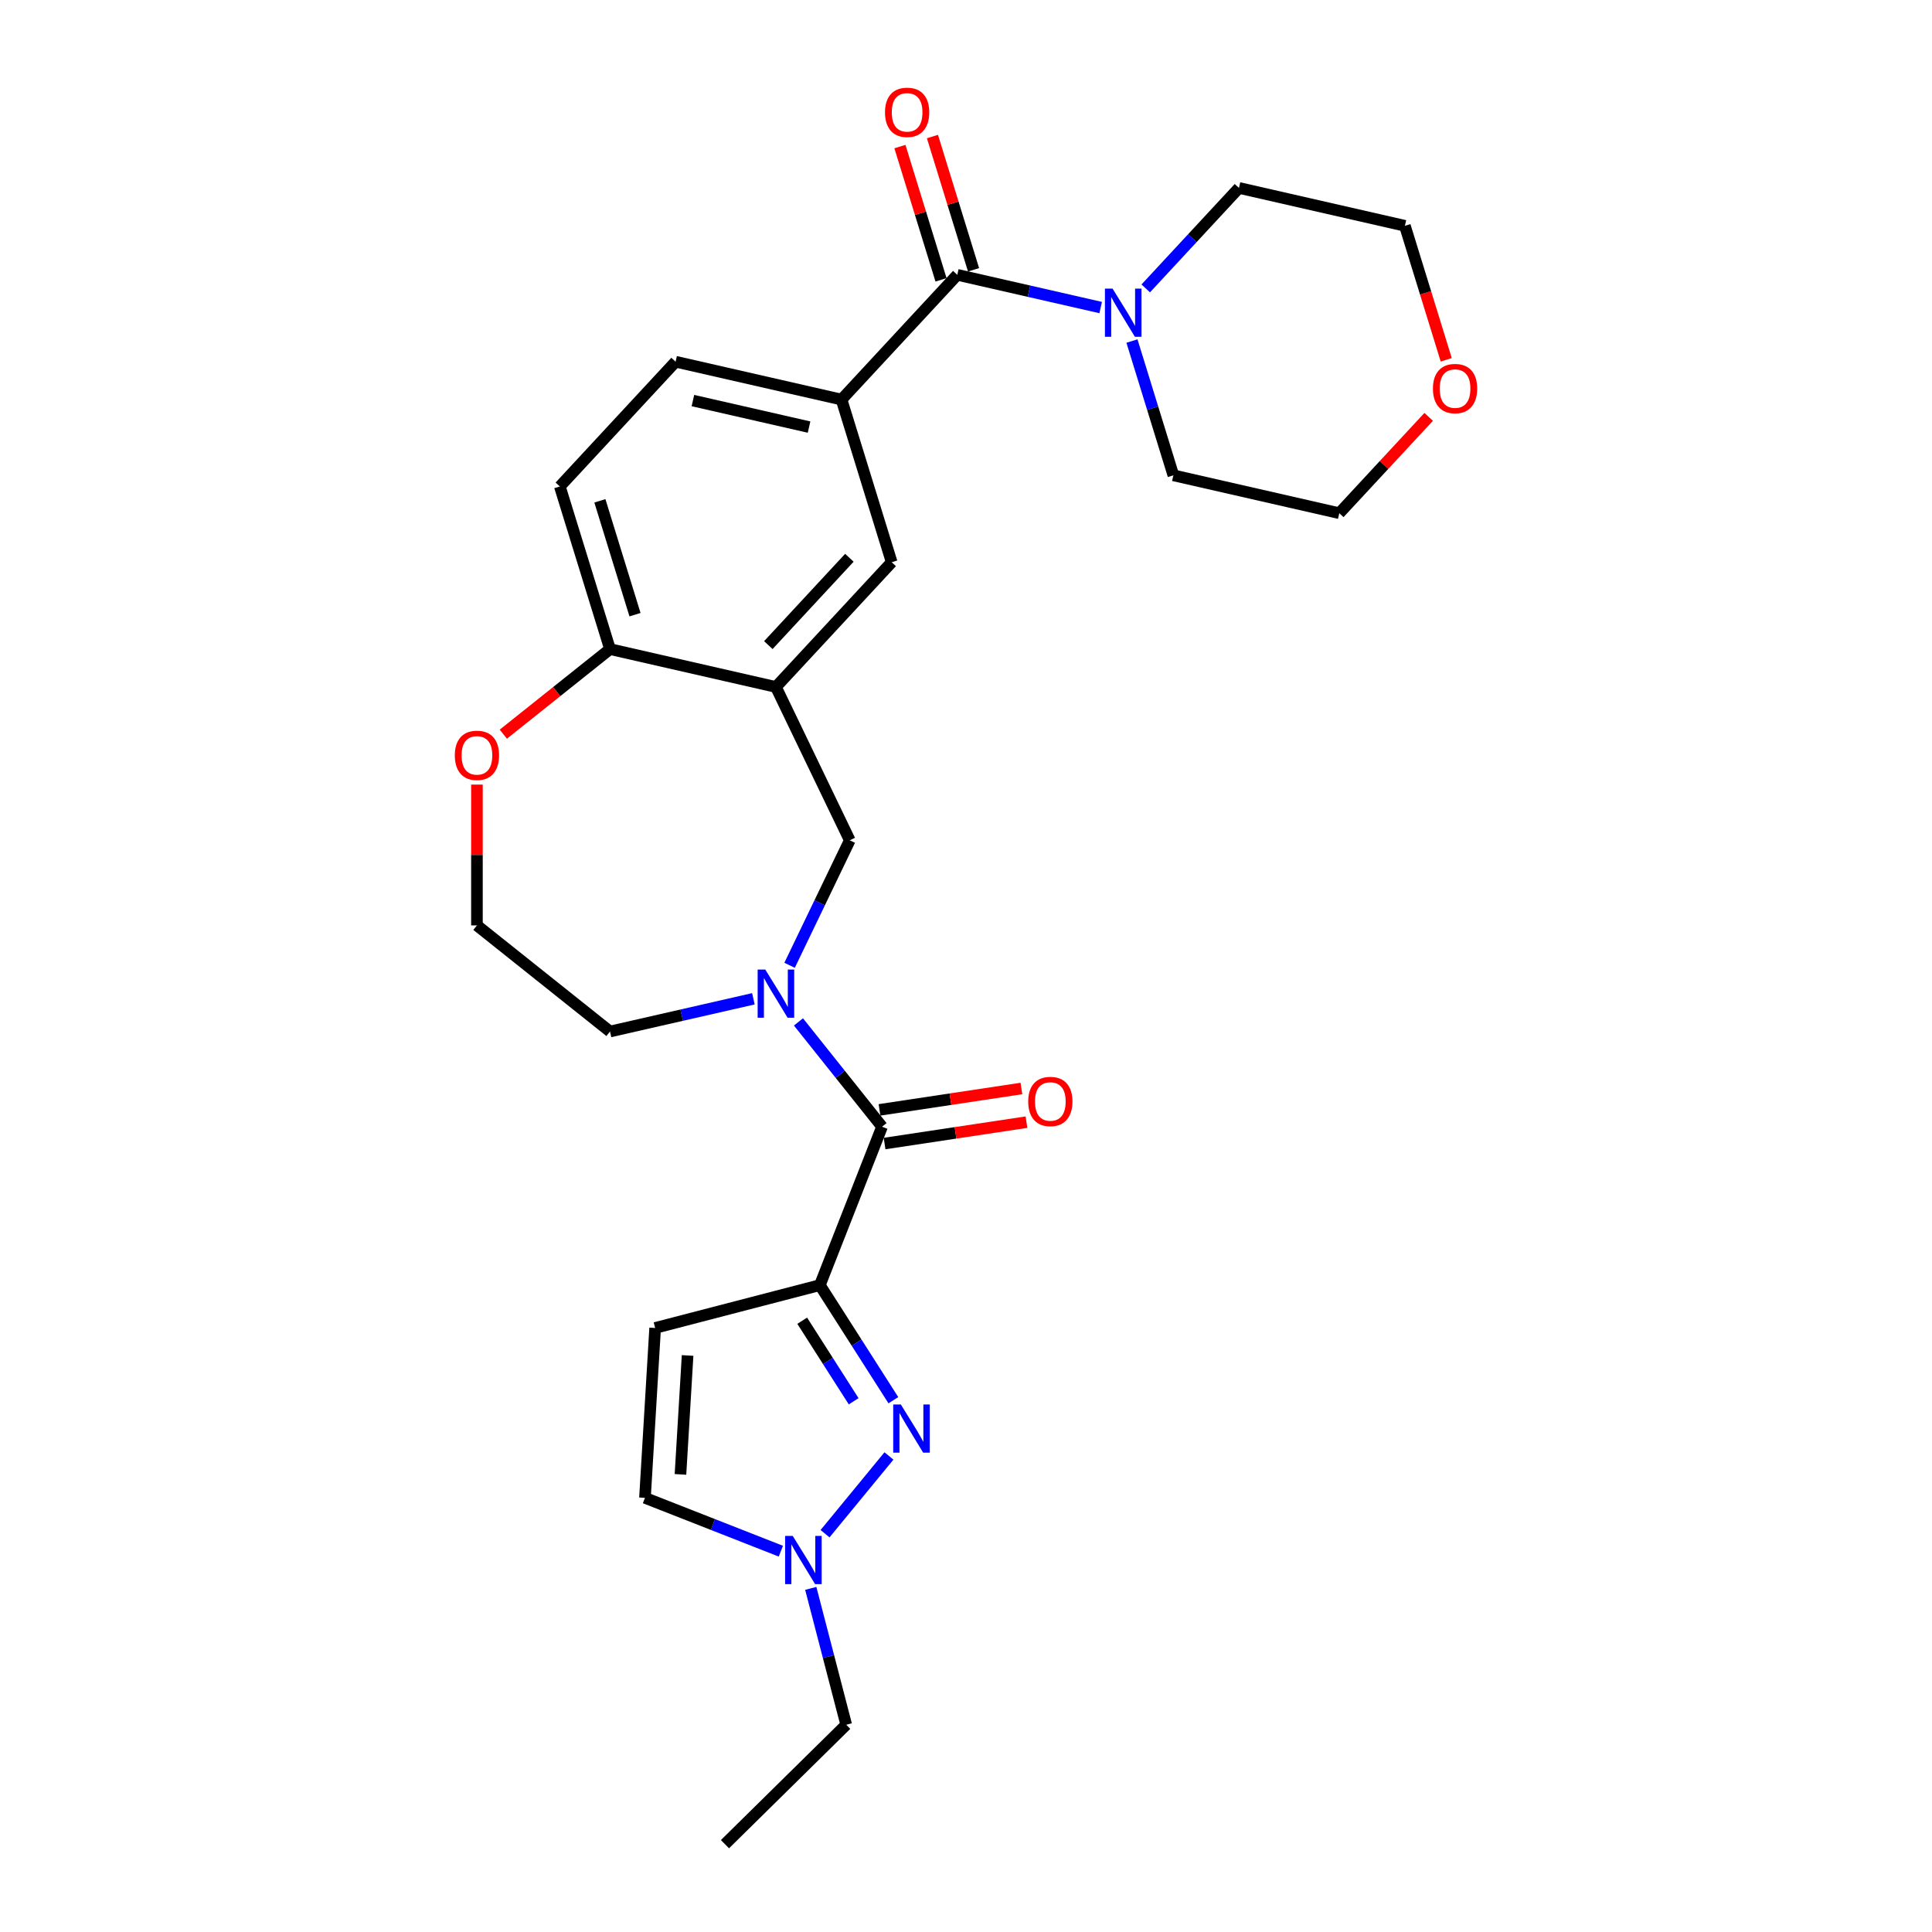 <?xml version='1.0' encoding='iso-8859-1'?>
<svg version='1.1' baseProfile='full'
              xmlns='http://www.w3.org/2000/svg'
                      xmlns:rdkit='http://www.rdkit.org/xml'
                      xmlns:xlink='http://www.w3.org/1999/xlink'
                  xml:space='preserve'
width='1000px' height='1000px' viewBox='0 0 1000 1000'>
<!-- END OF HEADER -->
<rect style='opacity:1.0;fill:#FFFFFF;stroke:none' width='1000' height='1000' x='0' y='0'> </rect>
<path class='bond-0' d='M 424.36,665.185 L 443.384,694.966' style='fill:none;fill-rule:evenodd;stroke:#000000;stroke-width:6px;stroke-linecap:butt;stroke-linejoin:miter;stroke-opacity:1' />
<path class='bond-0' d='M 443.384,694.966 L 462.408,724.746' style='fill:none;fill-rule:evenodd;stroke:#0000FF;stroke-width:6px;stroke-linecap:butt;stroke-linejoin:miter;stroke-opacity:1' />
<path class='bond-0' d='M 415.22,683.604 L 428.537,704.451' style='fill:none;fill-rule:evenodd;stroke:#000000;stroke-width:6px;stroke-linecap:butt;stroke-linejoin:miter;stroke-opacity:1' />
<path class='bond-0' d='M 428.537,704.451 L 441.854,725.297' style='fill:none;fill-rule:evenodd;stroke:#0000FF;stroke-width:6px;stroke-linecap:butt;stroke-linejoin:miter;stroke-opacity:1' />
<path class='bond-1' d='M 424.36,665.185 L 456.543,583.184' style='fill:none;fill-rule:evenodd;stroke:#000000;stroke-width:6px;stroke-linecap:butt;stroke-linejoin:miter;stroke-opacity:1' />
<path class='bond-4' d='M 424.36,665.185 L 339.102,687.348' style='fill:none;fill-rule:evenodd;stroke:#000000;stroke-width:6px;stroke-linecap:butt;stroke-linejoin:miter;stroke-opacity:1' />
<path class='bond-6' d='M 460.12,753.607 L 427.04,793.839' style='fill:none;fill-rule:evenodd;stroke:#0000FF;stroke-width:6px;stroke-linecap:butt;stroke-linejoin:miter;stroke-opacity:1' />
<path class='bond-2' d='M 456.543,583.184 L 434.913,556.06' style='fill:none;fill-rule:evenodd;stroke:#000000;stroke-width:6px;stroke-linecap:butt;stroke-linejoin:miter;stroke-opacity:1' />
<path class='bond-2' d='M 434.913,556.06 L 413.282,528.936' style='fill:none;fill-rule:evenodd;stroke:#0000FF;stroke-width:6px;stroke-linecap:butt;stroke-linejoin:miter;stroke-opacity:1' />
<path class='bond-13' d='M 457.856,591.894 L 494.583,586.359' style='fill:none;fill-rule:evenodd;stroke:#000000;stroke-width:6px;stroke-linecap:butt;stroke-linejoin:miter;stroke-opacity:1' />
<path class='bond-13' d='M 494.583,586.359 L 531.309,580.823' style='fill:none;fill-rule:evenodd;stroke:#FF0000;stroke-width:6px;stroke-linecap:butt;stroke-linejoin:miter;stroke-opacity:1' />
<path class='bond-13' d='M 455.23,574.473 L 491.957,568.937' style='fill:none;fill-rule:evenodd;stroke:#000000;stroke-width:6px;stroke-linecap:butt;stroke-linejoin:miter;stroke-opacity:1' />
<path class='bond-13' d='M 491.957,568.937 L 528.683,563.402' style='fill:none;fill-rule:evenodd;stroke:#FF0000;stroke-width:6px;stroke-linecap:butt;stroke-linejoin:miter;stroke-opacity:1' />
<path class='bond-9' d='M 408.687,499.635 L 424.263,467.289' style='fill:none;fill-rule:evenodd;stroke:#0000FF;stroke-width:6px;stroke-linecap:butt;stroke-linejoin:miter;stroke-opacity:1' />
<path class='bond-9' d='M 424.263,467.289 L 439.84,434.943' style='fill:none;fill-rule:evenodd;stroke:#000000;stroke-width:6px;stroke-linecap:butt;stroke-linejoin:miter;stroke-opacity:1' />
<path class='bond-19' d='M 389.956,516.973 L 352.846,525.443' style='fill:none;fill-rule:evenodd;stroke:#0000FF;stroke-width:6px;stroke-linecap:butt;stroke-linejoin:miter;stroke-opacity:1' />
<path class='bond-19' d='M 352.846,525.443 L 315.736,533.913' style='fill:none;fill-rule:evenodd;stroke:#000000;stroke-width:6px;stroke-linecap:butt;stroke-linejoin:miter;stroke-opacity:1' />
<path class='bond-3' d='M 495.488,142.247 L 435.571,206.822' style='fill:none;fill-rule:evenodd;stroke:#000000;stroke-width:6px;stroke-linecap:butt;stroke-linejoin:miter;stroke-opacity:1' />
<path class='bond-7' d='M 495.488,142.247 L 532.598,150.717' style='fill:none;fill-rule:evenodd;stroke:#000000;stroke-width:6px;stroke-linecap:butt;stroke-linejoin:miter;stroke-opacity:1' />
<path class='bond-7' d='M 532.598,150.717 L 569.708,159.187' style='fill:none;fill-rule:evenodd;stroke:#0000FF;stroke-width:6px;stroke-linecap:butt;stroke-linejoin:miter;stroke-opacity:1' />
<path class='bond-14' d='M 503.906,139.65 L 493.268,105.164' style='fill:none;fill-rule:evenodd;stroke:#000000;stroke-width:6px;stroke-linecap:butt;stroke-linejoin:miter;stroke-opacity:1' />
<path class='bond-14' d='M 493.268,105.164 L 482.631,70.677' style='fill:none;fill-rule:evenodd;stroke:#FF0000;stroke-width:6px;stroke-linecap:butt;stroke-linejoin:miter;stroke-opacity:1' />
<path class='bond-14' d='M 487.07,144.843 L 476.433,110.357' style='fill:none;fill-rule:evenodd;stroke:#000000;stroke-width:6px;stroke-linecap:butt;stroke-linejoin:miter;stroke-opacity:1' />
<path class='bond-14' d='M 476.433,110.357 L 465.795,75.87' style='fill:none;fill-rule:evenodd;stroke:#FF0000;stroke-width:6px;stroke-linecap:butt;stroke-linejoin:miter;stroke-opacity:1' />
<path class='bond-11' d='M 339.102,687.348 L 333.833,775.282' style='fill:none;fill-rule:evenodd;stroke:#000000;stroke-width:6px;stroke-linecap:butt;stroke-linejoin:miter;stroke-opacity:1' />
<path class='bond-11' d='M 355.898,701.592 L 352.21,763.145' style='fill:none;fill-rule:evenodd;stroke:#000000;stroke-width:6px;stroke-linecap:butt;stroke-linejoin:miter;stroke-opacity:1' />
<path class='bond-5' d='M 401.619,355.576 L 439.84,434.943' style='fill:none;fill-rule:evenodd;stroke:#000000;stroke-width:6px;stroke-linecap:butt;stroke-linejoin:miter;stroke-opacity:1' />
<path class='bond-10' d='M 401.619,355.576 L 461.536,291' style='fill:none;fill-rule:evenodd;stroke:#000000;stroke-width:6px;stroke-linecap:butt;stroke-linejoin:miter;stroke-opacity:1' />
<path class='bond-10' d='M 397.691,333.906 L 439.634,288.703' style='fill:none;fill-rule:evenodd;stroke:#000000;stroke-width:6px;stroke-linecap:butt;stroke-linejoin:miter;stroke-opacity:1' />
<path class='bond-12' d='M 401.619,355.576 L 315.736,335.974' style='fill:none;fill-rule:evenodd;stroke:#000000;stroke-width:6px;stroke-linecap:butt;stroke-linejoin:miter;stroke-opacity:1' />
<path class='bond-23' d='M 419.65,822.141 L 428.824,857.432' style='fill:none;fill-rule:evenodd;stroke:#0000FF;stroke-width:6px;stroke-linecap:butt;stroke-linejoin:miter;stroke-opacity:1' />
<path class='bond-23' d='M 428.824,857.432 L 437.998,892.723' style='fill:none;fill-rule:evenodd;stroke:#000000;stroke-width:6px;stroke-linecap:butt;stroke-linejoin:miter;stroke-opacity:1' />
<path class='bond-27' d='M 404.172,802.888 L 369.003,789.085' style='fill:none;fill-rule:evenodd;stroke:#0000FF;stroke-width:6px;stroke-linecap:butt;stroke-linejoin:miter;stroke-opacity:1' />
<path class='bond-27' d='M 369.003,789.085 L 333.833,775.282' style='fill:none;fill-rule:evenodd;stroke:#000000;stroke-width:6px;stroke-linecap:butt;stroke-linejoin:miter;stroke-opacity:1' />
<path class='bond-21' d='M 593.034,149.279 L 617.161,123.276' style='fill:none;fill-rule:evenodd;stroke:#0000FF;stroke-width:6px;stroke-linecap:butt;stroke-linejoin:miter;stroke-opacity:1' />
<path class='bond-21' d='M 617.161,123.276 L 641.288,97.274' style='fill:none;fill-rule:evenodd;stroke:#000000;stroke-width:6px;stroke-linecap:butt;stroke-linejoin:miter;stroke-opacity:1' />
<path class='bond-22' d='M 585.898,176.525 L 596.617,211.276' style='fill:none;fill-rule:evenodd;stroke:#0000FF;stroke-width:6px;stroke-linecap:butt;stroke-linejoin:miter;stroke-opacity:1' />
<path class='bond-22' d='M 596.617,211.276 L 607.336,246.027' style='fill:none;fill-rule:evenodd;stroke:#000000;stroke-width:6px;stroke-linecap:butt;stroke-linejoin:miter;stroke-opacity:1' />
<path class='bond-8' d='M 435.571,206.822 L 461.536,291' style='fill:none;fill-rule:evenodd;stroke:#000000;stroke-width:6px;stroke-linecap:butt;stroke-linejoin:miter;stroke-opacity:1' />
<path class='bond-29' d='M 435.571,206.822 L 349.688,187.22' style='fill:none;fill-rule:evenodd;stroke:#000000;stroke-width:6px;stroke-linecap:butt;stroke-linejoin:miter;stroke-opacity:1' />
<path class='bond-29' d='M 418.768,221.059 L 358.65,207.337' style='fill:none;fill-rule:evenodd;stroke:#000000;stroke-width:6px;stroke-linecap:butt;stroke-linejoin:miter;stroke-opacity:1' />
<path class='bond-17' d='M 315.736,335.974 L 289.771,251.796' style='fill:none;fill-rule:evenodd;stroke:#000000;stroke-width:6px;stroke-linecap:butt;stroke-linejoin:miter;stroke-opacity:1' />
<path class='bond-17' d='M 328.677,318.154 L 310.501,259.229' style='fill:none;fill-rule:evenodd;stroke:#000000;stroke-width:6px;stroke-linecap:butt;stroke-linejoin:miter;stroke-opacity:1' />
<path class='bond-28' d='M 315.736,335.974 L 288.127,357.991' style='fill:none;fill-rule:evenodd;stroke:#000000;stroke-width:6px;stroke-linecap:butt;stroke-linejoin:miter;stroke-opacity:1' />
<path class='bond-28' d='M 288.127,357.991 L 260.518,380.009' style='fill:none;fill-rule:evenodd;stroke:#FF0000;stroke-width:6px;stroke-linecap:butt;stroke-linejoin:miter;stroke-opacity:1' />
<path class='bond-15' d='M 246.864,406.102 L 246.864,442.546' style='fill:none;fill-rule:evenodd;stroke:#FF0000;stroke-width:6px;stroke-linecap:butt;stroke-linejoin:miter;stroke-opacity:1' />
<path class='bond-15' d='M 246.864,442.546 L 246.864,478.989' style='fill:none;fill-rule:evenodd;stroke:#000000;stroke-width:6px;stroke-linecap:butt;stroke-linejoin:miter;stroke-opacity:1' />
<path class='bond-16' d='M 349.688,187.22 L 289.771,251.796' style='fill:none;fill-rule:evenodd;stroke:#000000;stroke-width:6px;stroke-linecap:butt;stroke-linejoin:miter;stroke-opacity:1' />
<path class='bond-18' d='M 739.482,215.769 L 716.351,240.699' style='fill:none;fill-rule:evenodd;stroke:#FF0000;stroke-width:6px;stroke-linecap:butt;stroke-linejoin:miter;stroke-opacity:1' />
<path class='bond-18' d='M 716.351,240.699 L 693.219,265.629' style='fill:none;fill-rule:evenodd;stroke:#000000;stroke-width:6px;stroke-linecap:butt;stroke-linejoin:miter;stroke-opacity:1' />
<path class='bond-30' d='M 748.566,186.237 L 737.869,151.556' style='fill:none;fill-rule:evenodd;stroke:#FF0000;stroke-width:6px;stroke-linecap:butt;stroke-linejoin:miter;stroke-opacity:1' />
<path class='bond-30' d='M 737.869,151.556 L 727.171,116.876' style='fill:none;fill-rule:evenodd;stroke:#000000;stroke-width:6px;stroke-linecap:butt;stroke-linejoin:miter;stroke-opacity:1' />
<path class='bond-20' d='M 315.736,533.913 L 246.864,478.989' style='fill:none;fill-rule:evenodd;stroke:#000000;stroke-width:6px;stroke-linecap:butt;stroke-linejoin:miter;stroke-opacity:1' />
<path class='bond-25' d='M 641.288,97.274 L 727.171,116.876' style='fill:none;fill-rule:evenodd;stroke:#000000;stroke-width:6px;stroke-linecap:butt;stroke-linejoin:miter;stroke-opacity:1' />
<path class='bond-24' d='M 607.336,246.027 L 693.219,265.629' style='fill:none;fill-rule:evenodd;stroke:#000000;stroke-width:6px;stroke-linecap:butt;stroke-linejoin:miter;stroke-opacity:1' />
<path class='bond-26' d='M 437.998,892.723 L 375.244,954.545' style='fill:none;fill-rule:evenodd;stroke:#000000;stroke-width:6px;stroke-linecap:butt;stroke-linejoin:miter;stroke-opacity:1' />
<path  class='atom-1' d='M 466.269 726.948
L 474.444 740.162
Q 475.254 741.466, 476.558 743.827
Q 477.862 746.187, 477.932 746.328
L 477.932 726.948
L 481.245 726.948
L 481.245 751.896
L 477.827 751.896
L 469.053 737.449
Q 468.031 735.757, 466.939 733.819
Q 465.882 731.881, 465.564 731.282
L 465.564 751.896
L 462.323 751.896
L 462.323 726.948
L 466.269 726.948
' fill='#0000FF'/>
<path  class='atom-3' d='M 396.104 501.837
L 404.279 515.051
Q 405.09 516.355, 406.393 518.716
Q 407.697 521.076, 407.768 521.217
L 407.768 501.837
L 411.08 501.837
L 411.08 526.785
L 407.662 526.785
L 398.888 512.338
Q 397.866 510.646, 396.774 508.708
Q 395.717 506.77, 395.4 506.171
L 395.4 526.785
L 392.158 526.785
L 392.158 501.837
L 396.104 501.837
' fill='#0000FF'/>
<path  class='atom-7' d='M 410.321 794.991
L 418.496 808.205
Q 419.306 809.509, 420.61 811.87
Q 421.914 814.231, 421.984 814.372
L 421.984 794.991
L 425.296 794.991
L 425.296 819.939
L 421.878 819.939
L 413.105 805.492
Q 412.083 803.801, 410.99 801.863
Q 409.933 799.925, 409.616 799.326
L 409.616 819.939
L 406.374 819.939
L 406.374 794.991
L 410.321 794.991
' fill='#0000FF'/>
<path  class='atom-8' d='M 575.856 149.375
L 584.031 162.589
Q 584.842 163.893, 586.146 166.254
Q 587.449 168.615, 587.52 168.755
L 587.52 149.375
L 590.832 149.375
L 590.832 174.323
L 587.414 174.323
L 578.64 159.876
Q 577.618 158.185, 576.526 156.247
Q 575.469 154.309, 575.152 153.709
L 575.152 174.323
L 571.91 174.323
L 571.91 149.375
L 575.856 149.375
' fill='#0000FF'/>
<path  class='atom-14' d='M 532.199 570.125
Q 532.199 564.134, 535.158 560.787
Q 538.118 557.44, 543.65 557.44
Q 549.183 557.44, 552.142 560.787
Q 555.102 564.134, 555.102 570.125
Q 555.102 576.185, 552.107 579.639
Q 549.112 583.057, 543.65 583.057
Q 538.154 583.057, 535.158 579.639
Q 532.199 576.221, 532.199 570.125
M 543.65 580.238
Q 547.456 580.238, 549.5 577.701
Q 551.579 575.128, 551.579 570.125
Q 551.579 565.227, 549.5 562.76
Q 547.456 560.258, 543.65 560.258
Q 539.845 560.258, 537.766 562.725
Q 535.722 565.192, 535.722 570.125
Q 535.722 575.164, 537.766 577.701
Q 539.845 580.238, 543.65 580.238
' fill='#FF0000'/>
<path  class='atom-15' d='M 458.071 58.14
Q 458.071 52.15, 461.031 48.802
Q 463.991 45.455, 469.523 45.455
Q 475.055 45.455, 478.015 48.802
Q 480.975 52.15, 480.975 58.14
Q 480.975 64.2, 477.98 67.654
Q 474.984 71.072, 469.523 71.072
Q 464.026 71.072, 461.031 67.654
Q 458.071 64.236, 458.071 58.14
M 469.523 68.253
Q 473.328 68.253, 475.372 65.716
Q 477.451 63.143, 477.451 58.14
Q 477.451 53.242, 475.372 50.775
Q 473.328 48.273, 469.523 48.273
Q 465.717 48.273, 463.638 50.74
Q 461.595 53.207, 461.595 58.14
Q 461.595 63.178, 463.638 65.716
Q 465.717 68.253, 469.523 68.253
' fill='#FF0000'/>
<path  class='atom-16' d='M 235.412 390.968
Q 235.412 384.978, 238.372 381.63
Q 241.331 378.283, 246.864 378.283
Q 252.396 378.283, 255.356 381.63
Q 258.315 384.978, 258.315 390.968
Q 258.315 397.029, 255.32 400.482
Q 252.325 403.9, 246.864 403.9
Q 241.367 403.9, 238.372 400.482
Q 235.412 397.064, 235.412 390.968
M 246.864 401.081
Q 250.669 401.081, 252.713 398.544
Q 254.792 395.972, 254.792 390.968
Q 254.792 386.07, 252.713 383.604
Q 250.669 381.102, 246.864 381.102
Q 243.058 381.102, 240.979 383.568
Q 238.935 386.035, 238.935 390.968
Q 238.935 396.007, 240.979 398.544
Q 243.058 401.081, 246.864 401.081
' fill='#FF0000'/>
<path  class='atom-19' d='M 741.685 201.124
Q 741.685 195.134, 744.644 191.786
Q 747.604 188.439, 753.136 188.439
Q 758.669 188.439, 761.628 191.786
Q 764.588 195.134, 764.588 201.124
Q 764.588 207.185, 761.593 210.638
Q 758.598 214.056, 753.136 214.056
Q 747.64 214.056, 744.644 210.638
Q 741.685 207.22, 741.685 201.124
M 753.136 211.237
Q 756.942 211.237, 758.986 208.7
Q 761.065 206.128, 761.065 201.124
Q 761.065 196.226, 758.986 193.76
Q 756.942 191.258, 753.136 191.258
Q 749.331 191.258, 747.252 193.724
Q 745.208 196.191, 745.208 201.124
Q 745.208 206.163, 747.252 208.7
Q 749.331 211.237, 753.136 211.237
' fill='#FF0000'/>
</svg>
